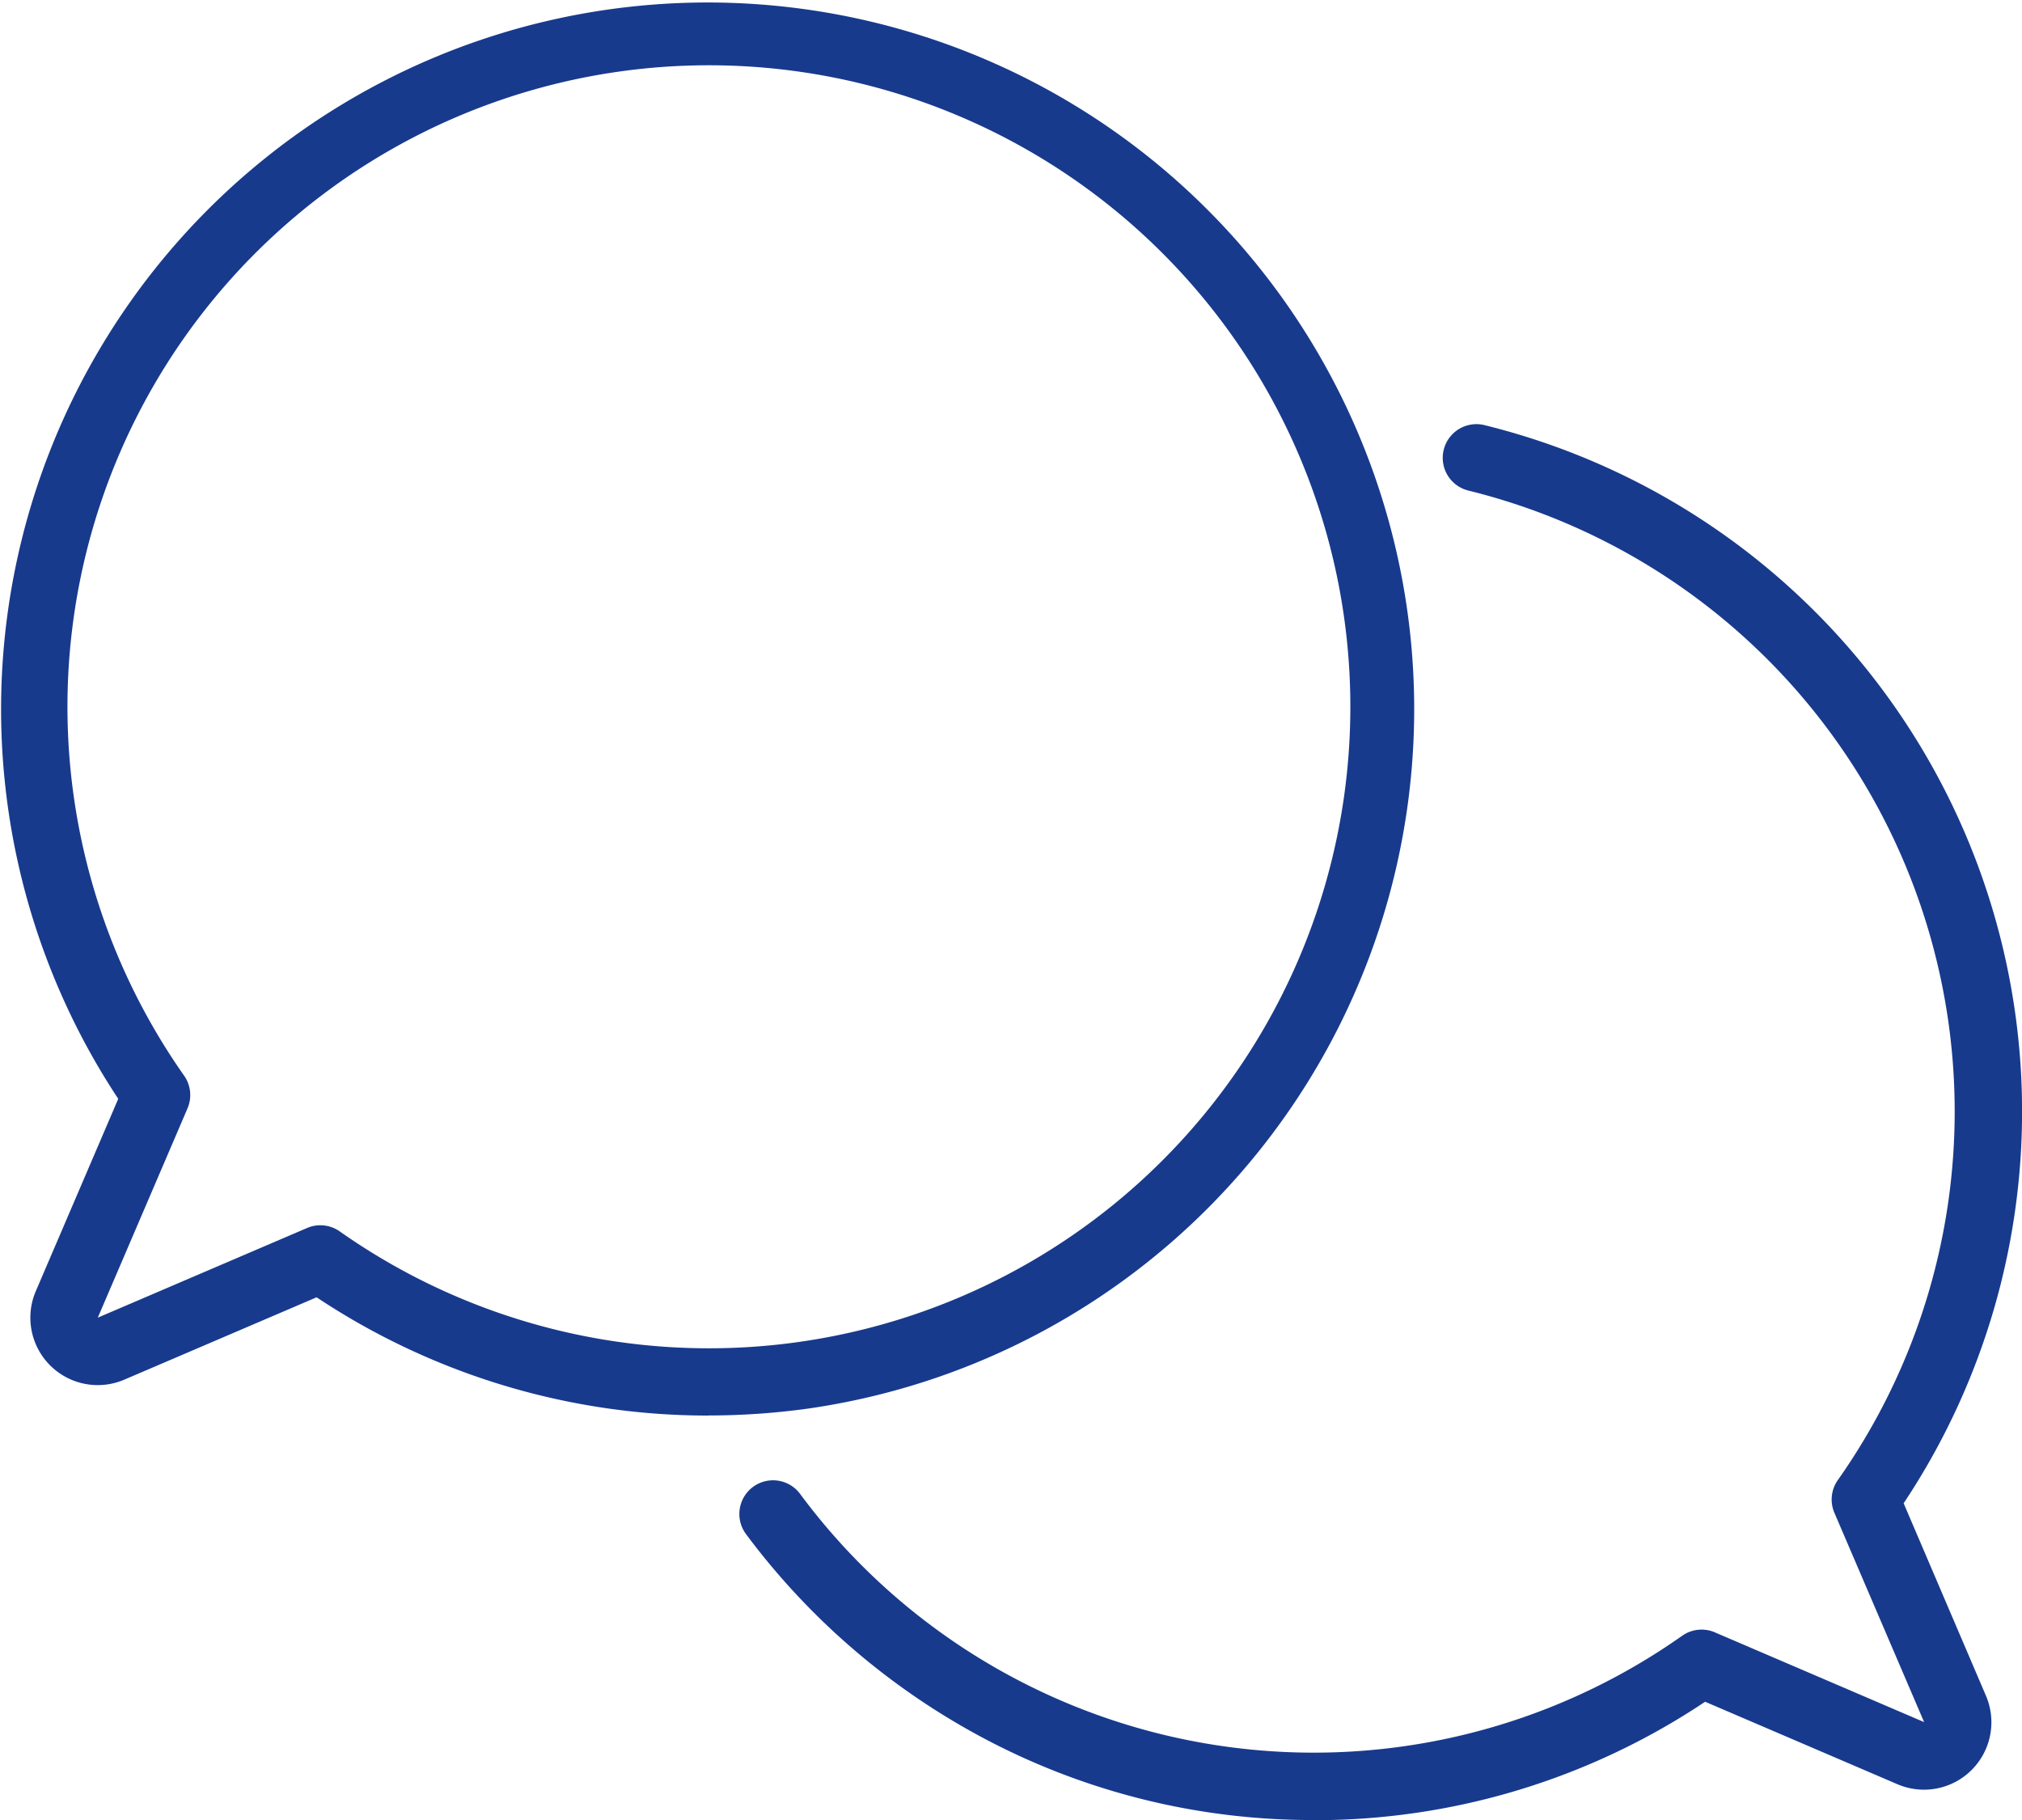 <?xml version="1.0" encoding="UTF-8"?> <svg xmlns="http://www.w3.org/2000/svg" xmlns:xlink="http://www.w3.org/1999/xlink" id="Group_358" data-name="Group 358" width="69" height="62.102" viewBox="0 0 69 62.102"><defs><clipPath id="clip-path"><rect id="Rectangle_76" data-name="Rectangle 76" width="69" height="62.101" fill="#183A8D"></rect></clipPath></defs><g id="Group_358-2" data-name="Group 358" clip-path="url(#clip-path)"><path id="Path_169" data-name="Path 169" d="M173.18,135.743a23.887,23.887,0,0,1-11.024-2.656,24.37,24.37,0,0,1-8.368-7.1,1.15,1.15,0,1,1,1.846-1.372,21.812,21.812,0,0,0,30.1,4.841,1.149,1.149,0,0,1,1.116-.117l7.141,3.063-3.062-7.142a1.15,1.15,0,0,1,.117-1.116,21.823,21.823,0,0,0-12.585-33.758,1.15,1.15,0,1,1,.553-2.232,24.123,24.123,0,0,1,14.278,36.781L196.1,131.5a2.3,2.3,0,0,1-3.021,3.021l-6.561-2.814a23.959,23.959,0,0,1-13.342,4.041m20.814-3.33h0Z" transform="translate(-128.331 -73.642)" fill="#183A8D"></path><path id="Path_170" data-name="Path 170" d="M24.181,48.3a24.1,24.1,0,0,1-13.376-4.035L4.243,47.075a2.3,2.3,0,0,1-3.02-3.02l2.813-6.562A24.111,24.111,0,1,1,27.627,48.055a24.662,24.662,0,0,1-3.446.242M10.933,41.807a1.149,1.149,0,0,1,.662.21A21.889,21.889,0,1,0,6.282,36.7,1.15,1.15,0,0,1,6.4,37.818L3.338,44.96,10.48,41.9a1.144,1.144,0,0,1,.453-.093m10.9-40.545h0Z" transform="translate(-0.001 0)" fill="#183A8D"></path></g></svg> 